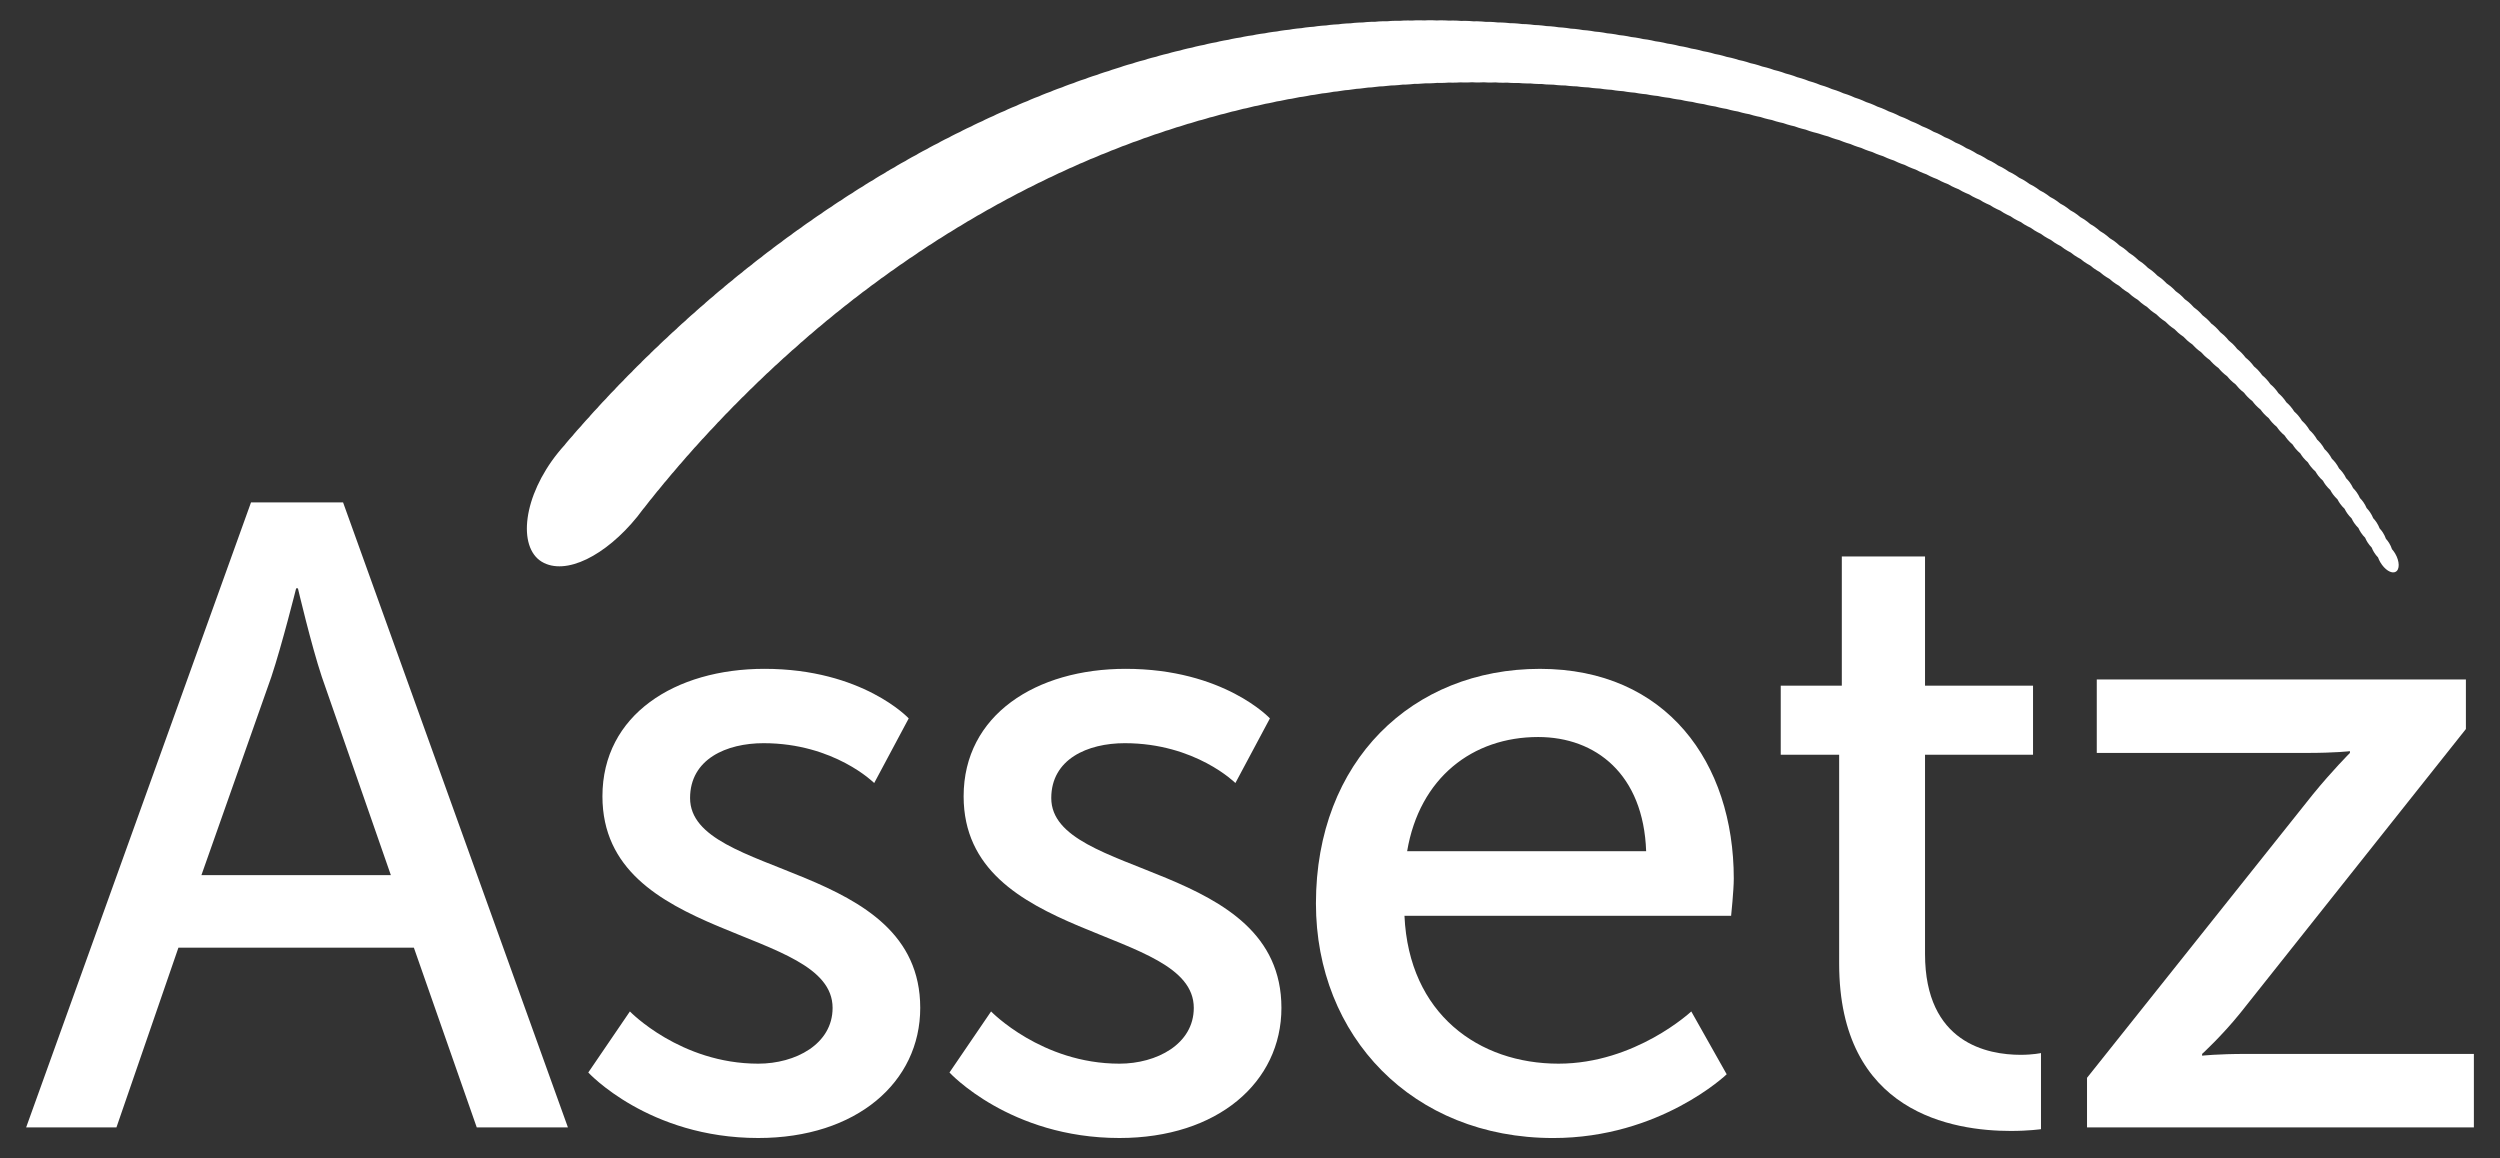 <?xml version="1.0" encoding="utf-8"?>
<!-- Generator: Adobe Illustrator 21.0.0, SVG Export Plug-In . SVG Version: 6.00 Build 0)  -->
<svg version="1.1" id="Layer_1" xmlns="http://www.w3.org/2000/svg" xmlns:xlink="http://www.w3.org/1999/xlink" x="0px" y="0px"
	 viewBox="0 0 109 50.5" enable-background="new 0 0 109 50.5" xml:space="preserve">
<rect x="0" y="0" width="109" height="50.5" fill="#333333" stroke="none"/>
<g>
	<g>
		<g>
			<path fill="#FFFFFF" d="M18.045,41.319H7.779l-2.702,7.835H1.14l9.804-27.249h4.014l9.803,27.249h-3.975
				L18.045,41.319z M12.912,25.65c0,0-0.618,2.47-1.081,3.86l-3.049,8.645h8.259l-3.01-8.645
				c-0.463-1.39-1.042-3.86-1.042-3.86H12.912z"/>
			<path fill="#FFFFFF" d="M27.463,44.099c0,0,2.2,2.277,5.596,2.277c1.621,0,3.242-0.849,3.242-2.432
				c0-3.59-10.035-2.856-10.035-9.225c0-3.551,3.165-5.558,7.063-5.558c4.284,0,6.291,2.161,6.291,2.161
				l-1.505,2.818c0,0-1.737-1.737-4.824-1.737c-1.621,0-3.204,0.695-3.204,2.393c0,3.512,10.035,2.74,10.035,9.147
				c0,3.242-2.779,5.674-7.063,5.674c-4.786,0-7.41-2.856-7.41-2.856L27.463,44.099z"/>
			<path fill="#FFFFFF" d="M43.211,44.099c0,0,2.2,2.277,5.596,2.277c1.621,0,3.242-0.849,3.242-2.432
				c0-3.59-10.035-2.856-10.035-9.225c0-3.551,3.165-5.558,7.063-5.558c4.284,0,6.291,2.161,6.291,2.161
				l-1.505,2.818c0,0-1.737-1.737-4.824-1.737c-1.621,0-3.204,0.695-3.204,2.393c0,3.512,10.035,2.74,10.035,9.147
				c0,3.242-2.779,5.674-7.063,5.674c-4.786,0-7.41-2.856-7.41-2.856L43.211,44.099z"/>
			<path fill="#FFFFFF" d="M67.141,29.162c5.519,0,8.452,4.091,8.452,9.147c0,0.502-0.116,1.621-0.116,1.621h-14.242
				c0.193,4.284,3.242,6.446,6.716,6.446c3.358,0,5.789-2.277,5.789-2.277l1.544,2.74c0,0-2.895,2.779-7.565,2.779
				c-6.137,0-10.344-4.439-10.344-10.228C57.376,33.176,61.583,29.162,67.141,29.162 M71.772,37.113
				c-0.116-3.358-2.2-4.979-4.709-4.979c-2.856,0-5.172,1.775-5.712,4.979H71.772z"/>
			<path fill="#FFFFFF" d="M80.187,32.906h-2.547v-3.01h2.663v-5.635h3.628v5.635h4.709v3.01h-4.709v8.684
				c0,3.898,2.74,4.4,4.168,4.4c0.54,0,0.888-0.077,0.888-0.077v3.319c0,0-0.54,0.077-1.312,0.077
				c-2.509,0-7.488-0.772-7.488-7.295V32.906z"/>
			<path fill="#FFFFFF" d="M90.994,46.993l9.842-12.351c0.849-1.042,1.621-1.814,1.621-1.814v-0.077
				c0,0-0.618,0.077-1.891,0.077h-9.147v-3.203h16.094v2.161l-9.842,12.389c-0.811,1.004-1.659,1.776-1.659,1.776
				v0.077c0,0,0.656-0.077,1.93-0.077h9.919v3.204H90.994V46.993z"/>
			<path fill="#FFFFFF" d="M104.429,24.134c-0.042-0.071-0.09-0.134-0.139-0.19
				c-0.028-0.088-0.069-0.179-0.124-0.268c-0.043-0.07-0.091-0.13-0.14-0.185
				c-0.03-0.088-0.074-0.179-0.131-0.269c-0.044-0.069-0.093-0.129-0.143-0.183
				c-0.033-0.087-0.077-0.176-0.135-0.264c-0.044-0.068-0.094-0.126-0.144-0.18
				c-0.035-0.087-0.081-0.177-0.141-0.264c-0.045-0.067-0.095-0.125-0.147-0.179
				c-0.036-0.086-0.083-0.175-0.143-0.261c-0.046-0.066-0.096-0.123-0.148-0.176
				c-0.038-0.086-0.086-0.174-0.148-0.259c-0.047-0.066-0.099-0.123-0.151-0.176
				c-0.04-0.086-0.089-0.172-0.151-0.256c-0.048-0.065-0.099-0.121-0.152-0.173
				c-0.041-0.086-0.091-0.172-0.155-0.255c-0.048-0.064-0.101-0.12-0.154-0.172
				c-0.043-0.085-0.094-0.17-0.158-0.253c-0.049-0.064-0.102-0.119-0.156-0.171
				c-0.044-0.084-0.096-0.168-0.161-0.249c-0.05-0.062-0.103-0.117-0.157-0.168
				c-0.046-0.084-0.099-0.168-0.165-0.249c-0.051-0.062-0.104-0.117-0.159-0.167
				c-0.047-0.083-0.101-0.166-0.168-0.246c-0.051-0.062-0.106-0.116-0.161-0.166c-0.048-0.082-0.103-0.164-0.17-0.243
				c-0.052-0.06-0.106-0.114-0.161-0.164c-0.05-0.082-0.106-0.163-0.174-0.242
				c-0.053-0.06-0.108-0.114-0.164-0.163c-0.051-0.081-0.108-0.162-0.177-0.24
				c-0.053-0.06-0.108-0.113-0.165-0.161c-0.052-0.08-0.11-0.16-0.18-0.237
				c-0.053-0.059-0.11-0.111-0.166-0.16c-0.053-0.08-0.112-0.159-0.183-0.235
				c-0.054-0.059-0.111-0.111-0.169-0.159c-0.054-0.079-0.114-0.157-0.186-0.232c-0.055-0.058-0.112-0.11-0.17-0.157
				c-0.055-0.078-0.116-0.156-0.188-0.23c-0.055-0.057-0.112-0.108-0.17-0.155
				c-0.057-0.078-0.119-0.155-0.192-0.229c-0.056-0.056-0.114-0.107-0.173-0.154
				c-0.058-0.076-0.12-0.152-0.194-0.225c-0.056-0.055-0.115-0.106-0.174-0.152
				c-0.059-0.076-0.122-0.151-0.197-0.224c-0.058-0.055-0.117-0.106-0.176-0.151
				c-0.06-0.075-0.124-0.149-0.199-0.219c-0.057-0.053-0.116-0.102-0.174-0.147
				c-0.061-0.076-0.128-0.15-0.204-0.221c-0.057-0.053-0.116-0.101-0.176-0.144c-0.062-0.075-0.13-0.149-0.208-0.219
				c-0.057-0.051-0.116-0.097-0.174-0.141c-0.064-0.075-0.133-0.149-0.213-0.218
				c-0.057-0.05-0.116-0.095-0.175-0.138c-0.065-0.074-0.136-0.148-0.216-0.217
				c-0.057-0.049-0.116-0.093-0.174-0.134c-0.067-0.074-0.139-0.147-0.221-0.217
				c-0.057-0.048-0.116-0.091-0.175-0.132c-0.068-0.074-0.141-0.146-0.225-0.214
				c-0.057-0.047-0.115-0.088-0.174-0.128c-0.07-0.074-0.144-0.146-0.229-0.215
				c-0.057-0.046-0.116-0.086-0.174-0.124c-0.071-0.074-0.147-0.145-0.233-0.213
				c-0.057-0.045-0.116-0.085-0.175-0.123c-0.072-0.073-0.149-0.144-0.236-0.211
				c-0.057-0.044-0.116-0.082-0.174-0.119c-0.074-0.072-0.152-0.143-0.24-0.209
				c-0.057-0.043-0.114-0.079-0.172-0.115c-0.075-0.072-0.156-0.143-0.246-0.209
				c-0.056-0.041-0.114-0.076-0.171-0.111c-0.077-0.072-0.159-0.143-0.251-0.208c-0.057-0.041-0.115-0.075-0.173-0.11
				c-0.078-0.071-0.161-0.14-0.253-0.204c-0.057-0.04-0.115-0.073-0.172-0.107
				c-0.079-0.071-0.164-0.139-0.257-0.204c-0.057-0.039-0.115-0.071-0.172-0.104
				c-0.081-0.07-0.166-0.138-0.261-0.201c-0.056-0.038-0.113-0.069-0.17-0.101
				c-0.082-0.07-0.17-0.138-0.266-0.2c-0.056-0.037-0.113-0.066-0.17-0.097
				c-0.084-0.069-0.172-0.136-0.27-0.198c-0.056-0.035-0.111-0.063-0.168-0.094
				c-0.085-0.069-0.176-0.136-0.276-0.198c-0.055-0.034-0.111-0.061-0.166-0.091
				c-0.087-0.069-0.179-0.135-0.28-0.196c-0.056-0.033-0.112-0.06-0.168-0.089
				c-0.087-0.068-0.181-0.132-0.282-0.192c-0.055-0.033-0.111-0.058-0.166-0.086
				c-0.089-0.067-0.184-0.131-0.287-0.191c-0.055-0.032-0.111-0.056-0.166-0.084
				c-0.09-0.066-0.186-0.129-0.29-0.187c-0.055-0.031-0.111-0.055-0.166-0.081
				c-0.091-0.065-0.189-0.127-0.293-0.184c-0.054-0.03-0.109-0.052-0.163-0.078
				c-0.093-0.065-0.193-0.127-0.299-0.184c-0.055-0.029-0.109-0.051-0.164-0.076c-0.094-0.064-0.194-0.124-0.302-0.18
				c-0.053-0.028-0.107-0.048-0.161-0.072c-0.096-0.063-0.198-0.123-0.307-0.178
				c-0.054-0.027-0.107-0.047-0.161-0.07c-0.097-0.063-0.201-0.122-0.311-0.175
				c-0.053-0.026-0.105-0.044-0.158-0.066c-0.099-0.062-0.204-0.121-0.316-0.174
				c-0.053-0.025-0.105-0.043-0.158-0.064c-0.1-0.061-0.206-0.118-0.319-0.17
				c-0.053-0.025-0.107-0.042-0.16-0.063c-0.1-0.06-0.207-0.115-0.32-0.166c-0.062-0.027-0.124-0.052-0.185-0.075
				c-0.094-0.053-0.193-0.103-0.297-0.149c-0.062-0.027-0.124-0.051-0.185-0.073
				c-0.095-0.052-0.195-0.102-0.3-0.146c-0.063-0.026-0.126-0.05-0.189-0.072
				c-0.095-0.051-0.194-0.098-0.298-0.141c-0.063-0.026-0.127-0.049-0.189-0.07
				c-0.096-0.049-0.196-0.096-0.302-0.138c-0.063-0.025-0.126-0.047-0.189-0.068
				c-0.097-0.048-0.197-0.094-0.303-0.134c-0.063-0.024-0.126-0.046-0.189-0.065
				c-0.098-0.047-0.199-0.092-0.306-0.132c-0.063-0.023-0.127-0.044-0.19-0.063
				c-0.098-0.046-0.2-0.089-0.307-0.127c-0.065-0.023-0.129-0.044-0.193-0.062
				c-0.098-0.045-0.2-0.086-0.306-0.123c-0.064-0.022-0.128-0.042-0.192-0.06
				c-0.099-0.044-0.202-0.084-0.309-0.12c-0.065-0.021-0.129-0.041-0.194-0.058c-0.099-0.043-0.202-0.082-0.31-0.116
				c-0.063-0.02-0.127-0.038-0.189-0.055c-0.101-0.042-0.206-0.081-0.316-0.114
				c-0.064-0.02-0.127-0.037-0.19-0.053c-0.102-0.041-0.207-0.079-0.318-0.111
				C77.977,3.235,77.913,3.218,77.849,3.203c-0.102-0.039-0.206-0.076-0.317-0.106
				c-0.063-0.018-0.126-0.033-0.189-0.048c-0.103-0.039-0.21-0.074-0.322-0.104
				c-0.064-0.017-0.127-0.032-0.19-0.046c-0.103-0.037-0.211-0.072-0.322-0.101
				c-0.064-0.017-0.127-0.031-0.19-0.044c-0.104-0.036-0.212-0.07-0.324-0.098
				c-0.062-0.015-0.123-0.028-0.184-0.04c-0.107-0.036-0.217-0.069-0.332-0.096
				c-0.065-0.015-0.129-0.028-0.193-0.04c-0.105-0.033-0.212-0.064-0.324-0.09
				c-0.063-0.014-0.125-0.026-0.187-0.036c-0.107-0.033-0.218-0.064-0.332-0.088
				c-0.062-0.013-0.124-0.024-0.186-0.034c-0.108-0.032-0.218-0.061-0.333-0.084
				c-0.062-0.013-0.124-0.023-0.185-0.032c-0.109-0.031-0.221-0.059-0.337-0.081
				c-0.062-0.012-0.123-0.021-0.183-0.03c-0.11-0.03-0.222-0.057-0.339-0.078
				c-0.062-0.011-0.124-0.02-0.185-0.028c-0.11-0.029-0.222-0.055-0.339-0.074
				c-0.062-0.011-0.122-0.018-0.183-0.026c-0.111-0.028-0.224-0.053-0.342-0.072
				c-0.063-0.01-0.125-0.017-0.187-0.024c-0.11-0.026-0.222-0.049-0.339-0.067
				c-0.061-0.009-0.122-0.016-0.182-0.022c-0.112-0.025-0.226-0.048-0.345-0.064
				c-0.06-0.008-0.119-0.014-0.178-0.019c-0.113-0.025-0.229-0.046-0.349-0.061
				c-0.06-0.008-0.12-0.013-0.179-0.018c-0.113-0.023-0.229-0.044-0.349-0.058
				c-0.061-0.007-0.122-0.012-0.182-0.016c-0.113-0.022-0.227-0.041-0.346-0.053
				c-0.06-0.006-0.118-0.01-0.177-0.014c-0.115-0.021-0.232-0.039-0.353-0.051
				c-0.061-0.006-0.12-0.009-0.18-0.012c-0.114-0.02-0.23-0.037-0.35-0.047
				c-0.059-0.005-0.116-0.008-0.174-0.011c-0.116-0.019-0.234-0.035-0.357-0.044
				c-0.06-0.005-0.119-0.007-0.178-0.009c-0.115-0.017-0.233-0.032-0.354-0.04
				c-0.058-0.004-0.115-0.005-0.172-0.007c-0.117-0.017-0.237-0.03-0.36-0.037
				c-0.059-0.004-0.116-0.004-0.174-0.005c-0.117-0.015-0.236-0.028-0.358-0.034
				c-0.06-0.003-0.119-0.003-0.178-0.004c-0.116-0.014-0.233-0.025-0.354-0.029
				c-0.056-0.002-0.112-0.002-0.167-0.002c-0.119-0.013-0.24-0.024-0.366-0.027
				c-0.058-0.002-0.115-0.001-0.171-0c-0.118-0.012-0.238-0.021-0.362-0.024
				c-0.058-0.001-0.114,0-0.17,0.001c-0.118-0.011-0.239-0.019-0.363-0.02
				c-0.058-0.001-0.114,0.001-0.17,0.003c-0.119-0.01-0.239-0.017-0.362-0.017
				c-0.058-0-0.115,0.002-0.172,0.004c-0.119-0.008-0.24-0.014-0.365-0.013
				c-0.056,0.001-0.111,0.004-0.166,0.006c-0.121-0.007-0.244-0.012-0.37-0.009
				c-0.058,0.001-0.113,0.005-0.17,0.008c-0.12-0.006-0.243-0.008-0.368-0.005
				c-0.057,0.002-0.112,0.006-0.167,0.01c-0.121-0.004-0.244-0.005-0.37,0c-0.056,0.002-0.111,0.007-0.166,0.012
				c-0.122-0.003-0.245-0.003-0.372,0.004c-0.056,0.003-0.11,0.009-0.164,0.014c-0.122-0.002-0.246,0-0.373,0.008
				c-0.054,0.004-0.106,0.01-0.159,0.015c-0.124,0-0.25,0.003-0.379,0.013c-0.054,0.004-0.107,0.012-0.161,0.017
				c-0.124,0.002-0.249,0.006-0.376,0.018c-0.054,0.005-0.106,0.013-0.159,0.019
				c-0.124,0.003-0.249,0.009-0.378,0.023c-0.054,0.005-0.106,0.014-0.158,0.021
				c-0.124,0.005-0.25,0.012-0.379,0.027c-0.052,0.006-0.102,0.015-0.153,0.022
				c-0.126,0.006-0.253,0.015-0.383,0.032c-0.053,0.007-0.104,0.016-0.156,0.024
				c-0.125,0.008-0.251,0.018-0.38,0.036c-0.053,0.007-0.103,0.017-0.155,0.026
				c-0.125,0.009-0.251,0.021-0.38,0.041c-0.051,0.008-0.101,0.018-0.151,0.027
				c-0.126,0.011-0.253,0.025-0.383,0.046c-0.051,0.008-0.1,0.019-0.15,0.029
				c-0.126,0.013-0.254,0.028-0.383,0.051c-0.05,0.009-0.099,0.02-0.148,0.03
				c-0.127,0.014-0.255,0.031-0.385,0.056c-0.05,0.009-0.097,0.021-0.146,0.032
				c-0.127,0.015-0.255,0.034-0.386,0.061c-0.049,0.01-0.095,0.022-0.143,0.033
				c-0.128,0.017-0.257,0.038-0.388,0.066c-0.049,0.011-0.096,0.024-0.144,0.035
				c-0.127,0.019-0.255,0.041-0.385,0.07c-0.049,0.011-0.095,0.025-0.143,0.037
				c-0.127,0.02-0.255,0.044-0.385,0.075c-0.049,0.012-0.097,0.026-0.145,0.039
				c-0.126,0.022-0.253,0.047-0.382,0.079c-0.049,0.012-0.095,0.027-0.142,0.04
				c-0.127,0.024-0.254,0.05-0.383,0.085c-0.048,0.013-0.093,0.028-0.14,0.042
				c-0.127,0.025-0.255,0.054-0.384,0.09c-0.047,0.013-0.092,0.029-0.139,0.043
				c-0.127,0.027-0.255,0.057-0.384,0.095c-0.047,0.013-0.091,0.029-0.137,0.044
				c-0.127,0.029-0.255,0.06-0.384,0.1c-0.046,0.014-0.091,0.03-0.137,0.046
				c-0.127,0.03-0.254,0.063-0.382,0.104c-0.045,0.014-0.088,0.031-0.132,0.046c-0.128,0.032-0.256,0.067-0.386,0.11
				c-0.045,0.015-0.087,0.032-0.132,0.047C48.735,2.963,48.607,3,48.478,3.044c-0.046,0.016-0.089,0.034-0.133,0.05
				c-0.126,0.035-0.253,0.073-0.381,0.119c-0.044,0.016-0.086,0.034-0.129,0.05
				C47.708,3.3,47.581,3.34,47.452,3.387c-0.043,0.016-0.084,0.034-0.126,0.051
				c-0.127,0.038-0.255,0.08-0.384,0.129c-0.044,0.017-0.085,0.036-0.128,0.053
				c-0.126,0.04-0.253,0.083-0.38,0.134c-0.042,0.016-0.081,0.035-0.122,0.052
				c-0.127,0.042-0.255,0.087-0.384,0.139c-0.042,0.017-0.081,0.036-0.122,0.054
				c-0.127,0.043-0.253,0.09-0.381,0.144c-0.042,0.017-0.081,0.037-0.122,0.056
				c-0.126,0.044-0.253,0.092-0.379,0.148c-0.041,0.018-0.08,0.038-0.12,0.057
				c-0.126,0.046-0.252,0.096-0.378,0.153c-0.04,0.018-0.078,0.038-0.118,0.057
				c-0.126,0.048-0.252,0.1-0.379,0.158c-0.04,0.019-0.078,0.039-0.117,0.059
				c-0.125,0.049-0.251,0.102-0.377,0.162c-0.04,0.019-0.077,0.04-0.117,0.06
				C43.195,5.104,43.07,5.159,42.945,5.22c-0.038,0.019-0.074,0.04-0.111,0.059
				c-0.126,0.053-0.252,0.109-0.377,0.173c-0.037,0.019-0.072,0.04-0.109,0.059
				c-0.126,0.054-0.252,0.113-0.377,0.178c-0.038,0.019-0.073,0.041-0.11,0.061
				c-0.125,0.056-0.249,0.115-0.373,0.181c-0.037,0.019-0.071,0.041-0.107,0.061
				c-0.125,0.057-0.249,0.118-0.374,0.187c-0.036,0.02-0.07,0.042-0.106,0.062
				c-0.124,0.059-0.248,0.121-0.372,0.191c-0.036,0.02-0.069,0.042-0.104,0.062
				c-0.124,0.061-0.249,0.125-0.372,0.196c-0.035,0.021-0.069,0.043-0.103,0.064
				c-0.123,0.062-0.246,0.127-0.369,0.2c-0.036,0.021-0.069,0.044-0.104,0.065
				c-0.122,0.063-0.244,0.129-0.366,0.203c-0.036,0.022-0.07,0.045-0.105,0.068
				c-0.121,0.064-0.242,0.132-0.361,0.206c-0.035,0.021-0.066,0.044-0.1,0.066
				c-0.122,0.066-0.243,0.136-0.363,0.212c-0.034,0.021-0.065,0.044-0.098,0.066c-0.122,0.068-0.243,0.139-0.363,0.217
				c-0.033,0.021-0.064,0.044-0.097,0.067c-0.121,0.069-0.242,0.142-0.361,0.222
				c-0.032,0.021-0.061,0.044-0.092,0.065c-0.122,0.071-0.243,0.145-0.362,0.227
				c-0.031,0.021-0.059,0.043-0.09,0.065c-0.121,0.072-0.242,0.149-0.361,0.232
				c-0.032,0.022-0.061,0.045-0.092,0.068c-0.12,0.073-0.239,0.151-0.357,0.234
				c-0.032,0.023-0.062,0.047-0.093,0.07c-0.118,0.074-0.236,0.152-0.352,0.236
				c-0.029,0.021-0.056,0.044-0.085,0.065c-0.12,0.077-0.239,0.157-0.357,0.245
				c-0.03,0.022-0.057,0.046-0.087,0.068c-0.118,0.078-0.236,0.159-0.353,0.247
				c-0.03,0.023-0.057,0.046-0.086,0.069c-0.118,0.079-0.235,0.162-0.35,0.251
				c-0.029,0.022-0.055,0.046-0.084,0.068c-0.117,0.08-0.234,0.165-0.349,0.255
				c-0.028,0.022-0.054,0.046-0.082,0.068c-0.117,0.082-0.234,0.168-0.348,0.26
				c-0.028,0.022-0.053,0.046-0.08,0.068c-0.117,0.083-0.232,0.17-0.346,0.264
				c-0.027,0.022-0.051,0.045-0.078,0.068c-0.116,0.085-0.232,0.174-0.346,0.268
				c-0.028,0.023-0.053,0.048-0.08,0.071c-0.115,0.085-0.228,0.174-0.34,0.269
				c-0.026,0.022-0.05,0.046-0.076,0.069c-0.115,0.087-0.229,0.178-0.341,0.275
				c-0.026,0.022-0.049,0.045-0.074,0.068c-0.114,0.089-0.228,0.181-0.34,0.28
				c-0.025,0.022-0.048,0.045-0.072,0.068c-0.114,0.09-0.227,0.184-0.337,0.284
				c-0.026,0.023-0.049,0.047-0.074,0.071c-0.112,0.091-0.223,0.185-0.333,0.286
				c-0.024,0.022-0.046,0.045-0.069,0.067c-0.113,0.093-0.225,0.19-0.334,0.292
				c-0.024,0.023-0.046,0.046-0.069,0.069c-0.112,0.094-0.222,0.191-0.331,0.295
				c-0.024,0.022-0.045,0.046-0.068,0.069c-0.111,0.095-0.221,0.194-0.329,0.298
				c-0.023,0.022-0.044,0.046-0.067,0.068c-0.111,0.097-0.22,0.197-0.327,0.303
				c-0.023,0.022-0.043,0.046-0.065,0.068c-0.11,0.097-0.218,0.199-0.325,0.306
				c-0.022,0.022-0.041,0.044-0.062,0.067c-0.11,0.099-0.218,0.202-0.325,0.311
				c-0.022,0.022-0.042,0.046-0.063,0.069c-0.108,0.1-0.215,0.204-0.32,0.314
				c-0.022,0.023-0.041,0.046-0.062,0.069c-0.108,0.101-0.214,0.206-0.318,0.317
				c-0.02,0.022-0.038,0.044-0.059,0.066c-0.108,0.103-0.214,0.21-0.318,0.323
				c-0.02,0.022-0.038,0.045-0.058,0.067c-0.107,0.104-0.212,0.212-0.314,0.326
				c-0.02,0.022-0.038,0.045-0.058,0.067c-0.106,0.105-0.21,0.215-0.312,0.33
				c-0.019,0.022-0.037,0.045-0.056,0.067c-0.105,0.106-0.208,0.217-0.309,0.333
				c-0.019,0.022-0.035,0.044-0.054,0.067c-0.104,0.108-0.207,0.22-0.307,0.337
				c-0.019,0.021-0.035,0.044-0.053,0.065c-0.104,0.11-0.206,0.223-0.306,0.342
				c-0.018,0.022-0.034,0.044-0.052,0.066c-0.103,0.111-0.204,0.226-0.302,0.346c-0.018,0.022-0.034,0.044-0.051,0.066
				c-0.102,0.112-0.202,0.228-0.299,0.349c-0.75,0.933-1.2,1.961-1.319,2.833
				c-0.121,0.873,0.088,1.59,0.612,1.91c1.044,0.63,2.797-0.266,4.17-1.963
				c0.088-0.111,0.173-0.222,0.254-0.333c0.017-0.021,0.035-0.04,0.052-0.06
				c0.09-0.109,0.175-0.22,0.257-0.331c0.018-0.021,0.036-0.04,0.053-0.061
				c0.09-0.108,0.176-0.217,0.259-0.326c0.018-0.021,0.037-0.041,0.056-0.062
				c0.091-0.107,0.179-0.215,0.262-0.324c0.018-0.021,0.037-0.04,0.056-0.061c0.092-0.106,0.18-0.213,0.265-0.321
				c0.019-0.021,0.038-0.04,0.057-0.061c0.093-0.105,0.181-0.211,0.266-0.317c0.02-0.021,0.04-0.041,0.06-0.063
				c0.094-0.104,0.183-0.209,0.27-0.316c0.02-0.021,0.04-0.04,0.06-0.062
				c0.095-0.103,0.185-0.207,0.272-0.312c0.02-0.021,0.041-0.041,0.061-0.062c0.095-0.102,0.186-0.204,0.274-0.308
				c0.021-0.021,0.043-0.041,0.064-0.063c0.097-0.101,0.189-0.204,0.278-0.307c0.021-0.021,0.042-0.04,0.062-0.061
				c0.097-0.099,0.189-0.2,0.278-0.302c0.022-0.021,0.044-0.041,0.066-0.063
				c0.098-0.099,0.191-0.199,0.281-0.3c0.022-0.021,0.044-0.041,0.066-0.062
				c0.098-0.097,0.191-0.195,0.281-0.294c0.023-0.022,0.047-0.042,0.07-0.065c0.099-0.096,0.194-0.194,0.286-0.293
				c0.023-0.021,0.046-0.041,0.069-0.062c0.1-0.096,0.196-0.193,0.289-0.292
				c0.023-0.021,0.046-0.04,0.068-0.061c0.099-0.093,0.195-0.188,0.286-0.283c0.025-0.022,0.05-0.043,0.074-0.065
				c0.102-0.094,0.2-0.189,0.294-0.286c0.023-0.02,0.047-0.039,0.07-0.06
				c0.102-0.092,0.199-0.185,0.293-0.279c0.025-0.021,0.05-0.041,0.074-0.062c0.102-0.09,0.2-0.182,0.294-0.275
				c0.025-0.021,0.051-0.041,0.076-0.063c0.103-0.089,0.201-0.18,0.297-0.273c0.026-0.021,0.052-0.041,0.078-0.063
				c0.105-0.089,0.205-0.18,0.302-0.273c0.024-0.02,0.05-0.038,0.074-0.059c0.104-0.087,0.204-0.176,0.3-0.266
				c0.026-0.021,0.053-0.041,0.08-0.062c0.104-0.085,0.204-0.172,0.3-0.261c0.027-0.021,0.056-0.041,0.083-0.063
				c0.105-0.085,0.206-0.171,0.304-0.259c0.027-0.021,0.055-0.04,0.082-0.061c0.107-0.084,0.21-0.171,0.309-0.258
				c0.027-0.02,0.054-0.038,0.08-0.059c0.106-0.082,0.208-0.166,0.307-0.251
				c0.029-0.021,0.058-0.04,0.086-0.062c0.107-0.081,0.209-0.164,0.309-0.248
				c0.029-0.021,0.058-0.04,0.087-0.061c0.106-0.079,0.208-0.159,0.307-0.241
				c0.03-0.021,0.061-0.041,0.092-0.063c0.108-0.078,0.211-0.159,0.312-0.24c0.03-0.02,0.06-0.039,0.09-0.06
				c0.107-0.076,0.211-0.155,0.311-0.235c0.031-0.021,0.062-0.04,0.094-0.061c0.108-0.075,0.211-0.152,0.312-0.231
				c0.032-0.021,0.064-0.04,0.095-0.061c0.108-0.074,0.212-0.15,0.314-0.227
				c0.033-0.021,0.065-0.04,0.097-0.061c0.108-0.072,0.213-0.147,0.314-0.223
				c0.033-0.021,0.067-0.04,0.1-0.061c0.111-0.072,0.216-0.146,0.32-0.223
				c0.032-0.019,0.064-0.037,0.096-0.058c0.109-0.07,0.214-0.142,0.317-0.215c0.034-0.02,0.069-0.039,0.103-0.06
				c0.111-0.069,0.219-0.141,0.323-0.215c0.033-0.019,0.066-0.037,0.099-0.056
				c0.11-0.066,0.215-0.136,0.319-0.206c0.035-0.02,0.071-0.039,0.107-0.06
				c0.11-0.065,0.217-0.134,0.321-0.203c0.035-0.02,0.071-0.037,0.106-0.058c0.111-0.064,0.218-0.131,0.322-0.2
				c0.036-0.019,0.073-0.037,0.109-0.058c0.112-0.063,0.22-0.129,0.326-0.197c0.036-0.019,0.071-0.035,0.107-0.055
				c0.112-0.062,0.221-0.127,0.327-0.193c0.036-0.019,0.073-0.035,0.11-0.055c0.113-0.061,0.223-0.124,0.33-0.19
				c0.036-0.018,0.072-0.034,0.108-0.053c0.114-0.059,0.223-0.121,0.33-0.185c0.037-0.018,0.074-0.034,0.111-0.053
				c0.114-0.058,0.224-0.118,0.331-0.181c0.038-0.018,0.076-0.033,0.113-0.052c0.116-0.057,0.227-0.117,0.336-0.179
				c0.037-0.017,0.074-0.032,0.111-0.049c0.115-0.055,0.225-0.113,0.334-0.173
				c0.039-0.017,0.077-0.032,0.116-0.05c0.116-0.054,0.229-0.111,0.339-0.171
				c0.038-0.016,0.075-0.03,0.113-0.047c0.115-0.052,0.227-0.108,0.336-0.165
				c0.039-0.017,0.079-0.031,0.118-0.048c0.116-0.051,0.228-0.105,0.338-0.161c0.04-0.016,0.079-0.03,0.119-0.047
				c0.116-0.049,0.229-0.102,0.339-0.157c0.04-0.015,0.079-0.029,0.119-0.045
				c0.116-0.048,0.228-0.099,0.339-0.152c0.041-0.015,0.081-0.029,0.122-0.045c0.117-0.046,0.23-0.096,0.341-0.148
				c0.041-0.015,0.082-0.028,0.122-0.043c0.116-0.044,0.228-0.092,0.338-0.142c0.043-0.015,0.085-0.028,0.128-0.044
				c0.118-0.044,0.233-0.091,0.345-0.141c0.041-0.013,0.082-0.026,0.123-0.04c0.116-0.042,0.229-0.087,0.34-0.134
				c0.044-0.014,0.087-0.026,0.131-0.041c0.118-0.04,0.232-0.085,0.344-0.132c0.043-0.013,0.085-0.024,0.128-0.038
				c0.118-0.039,0.233-0.082,0.345-0.127c0.043-0.013,0.086-0.024,0.129-0.037c0.118-0.037,0.232-0.079,0.345-0.122
				c0.044-0.012,0.087-0.023,0.131-0.036c0.118-0.036,0.232-0.076,0.345-0.117
				c0.045-0.012,0.089-0.022,0.134-0.035c0.119-0.035,0.234-0.074,0.347-0.114c0.044-0.011,0.089-0.021,0.133-0.033
				c0.119-0.033,0.235-0.071,0.349-0.11c0.044-0.011,0.088-0.02,0.133-0.031
				c0.118-0.031,0.232-0.067,0.345-0.104c0.046-0.011,0.092-0.019,0.138-0.031c0.119-0.03,0.235-0.065,0.349-0.101
				c0.045-0.01,0.091-0.018,0.136-0.029c0.119-0.029,0.234-0.062,0.348-0.097c0.046-0.009,0.092-0.017,0.138-0.028
				c0.118-0.027,0.232-0.058,0.345-0.091c0.048-0.009,0.096-0.017,0.144-0.027c0.118-0.026,0.234-0.056,0.347-0.087
				c0.048-0.008,0.095-0.015,0.143-0.025c0.118-0.024,0.234-0.053,0.347-0.083c0.048-0.008,0.096-0.015,0.144-0.024
				c0.117-0.022,0.232-0.049,0.345-0.078c0.049-0.008,0.099-0.014,0.148-0.022
				c0.118-0.021,0.234-0.047,0.347-0.074c0.049-0.007,0.098-0.012,0.147-0.02
				c0.119-0.02,0.235-0.044,0.35-0.071c0.049-0.006,0.097-0.011,0.146-0.018c0.119-0.018,0.235-0.041,0.349-0.066
				c0.049-0.005,0.098-0.01,0.147-0.017c0.118-0.017,0.234-0.038,0.347-0.061c0.05-0.005,0.1-0.009,0.151-0.015
				c0.119-0.015,0.234-0.035,0.349-0.058c0.05-0.004,0.099-0.008,0.149-0.013
				c0.118-0.014,0.233-0.032,0.346-0.053c0.051-0.004,0.102-0.007,0.154-0.012c0.118-0.013,0.234-0.03,0.348-0.049
				c0.051-0.003,0.101-0.005,0.152-0.01c0.118-0.011,0.233-0.027,0.347-0.045
				c0.051-0.003,0.102-0.004,0.154-0.008c0.119-0.01,0.235-0.024,0.349-0.041c0.051-0.002,0.102-0.003,0.153-0.006
				c0.118-0.008,0.234-0.021,0.348-0.036c0.052-0.002,0.103-0.002,0.156-0.005
				c0.117-0.006,0.232-0.018,0.345-0.032c0.053-0.001,0.105-0.001,0.158-0.003
				c0.118-0.005,0.234-0.016,0.348-0.029c0.052,0,0.103,0.001,0.156-0.001c0.118-0.004,0.234-0.013,0.348-0.024
				c0.052,0.001,0.104,0.002,0.158,0.001c0.118-0.002,0.234-0.01,0.348-0.02
				c0.052,0.001,0.103,0.003,0.156,0.003c0.119-0.001,0.235-0.008,0.35-0.017c0.052,0.002,0.104,0.004,0.157,0.004
				c0.119,0,0.236-0.005,0.351-0.013c0.053,0.002,0.105,0.005,0.158,0.006c0.117,0.001,0.231-0.003,0.344-0.01
				c0.055,0.003,0.11,0.006,0.166,0.008c0.117,0.002,0.232-0.001,0.345-0.007c0.055,0.004,0.109,0.008,0.164,0.009
				c0.116,0.004,0.23,0.001,0.343-0.004c0.055,0.004,0.11,0.009,0.166,0.011
				c0.118,0.005,0.233,0.003,0.347-0.001c0.053,0.005,0.107,0.009,0.161,0.012c0.115,0.006,0.228,0.006,0.339,0.003
				c0.056,0.005,0.112,0.011,0.17,0.014c0.115,0.007,0.228,0.007,0.34,0.006c0.056,0.006,0.111,0.012,0.168,0.016
				c0.115,0.008,0.228,0.009,0.339,0.009c0.056,0.006,0.112,0.013,0.169,0.018c0.114,0.008,0.226,0.012,0.337,0.012
				c0.057,0.007,0.113,0.014,0.171,0.019c0.116,0.01,0.229,0.014,0.341,0.015c0.055,0.008,0.11,0.015,0.167,0.02
				c0.114,0.011,0.226,0.017,0.337,0.019c0.056,0.008,0.113,0.017,0.171,0.023c0.113,0.012,0.223,0.018,0.333,0.022
				c0.057,0.009,0.115,0.018,0.173,0.025c0.113,0.013,0.224,0.02,0.333,0.025c0.057,0.01,0.115,0.019,0.173,0.027
				c0.112,0.014,0.222,0.022,0.331,0.028c0.058,0.011,0.116,0.021,0.174,0.029c0.112,0.015,0.222,0.025,0.331,0.031
				c0.058,0.011,0.115,0.021,0.174,0.03c0.113,0.017,0.225,0.027,0.335,0.035
				c0.056,0.011,0.113,0.022,0.17,0.031c0.111,0.018,0.22,0.029,0.328,0.038
				c0.058,0.012,0.116,0.024,0.176,0.034c0.111,0.019,0.22,0.031,0.328,0.041
				c0.058,0.013,0.116,0.026,0.176,0.037c0.11,0.02,0.218,0.033,0.325,0.044
				c0.058,0.014,0.117,0.027,0.176,0.039c0.11,0.021,0.218,0.035,0.325,0.047
				c0.058,0.015,0.117,0.029,0.177,0.041c0.11,0.022,0.219,0.038,0.327,0.051c0.057,0.015,0.115,0.029,0.173,0.042
				c0.108,0.023,0.215,0.04,0.321,0.054c0.059,0.016,0.118,0.031,0.179,0.045c0.109,0.024,0.218,0.043,0.324,0.058
				c0.057,0.016,0.115,0.032,0.174,0.045c0.108,0.026,0.214,0.045,0.32,0.061c0.059,0.017,0.117,0.034,0.178,0.049
				c0.107,0.027,0.213,0.047,0.319,0.064c0.059,0.018,0.117,0.035,0.178,0.051c0.107,0.028,0.213,0.049,0.317,0.067
				c0.058,0.019,0.117,0.037,0.178,0.053c0.105,0.029,0.209,0.051,0.312,0.07c0.059,0.02,0.12,0.039,0.181,0.057
				c0.105,0.029,0.209,0.053,0.312,0.072c0.059,0.021,0.119,0.04,0.181,0.059c0.104,0.03,0.207,0.054,0.309,0.075
				c0.06,0.021,0.12,0.042,0.182,0.061c0.105,0.032,0.209,0.058,0.313,0.08c0.058,0.022,0.117,0.042,0.177,0.062
				c0.103,0.033,0.206,0.059,0.307,0.082c0.059,0.023,0.119,0.045,0.181,0.065c0.104,0.034,0.208,0.062,0.311,0.086
				C79.282,5.817,79.34,5.839,79.4,5.859c0.103,0.035,0.205,0.064,0.306,0.089c0.058,0.024,0.118,0.047,0.179,0.069
				c0.102,0.036,0.204,0.066,0.305,0.092c0.058,0.025,0.117,0.049,0.178,0.071C80.47,6.219,80.572,6.251,80.673,6.278
				c0.058,0.025,0.116,0.05,0.177,0.073c0.1,0.038,0.199,0.069,0.297,0.097
				c0.059,0.027,0.119,0.053,0.181,0.078c0.1,0.04,0.2,0.071,0.299,0.101
				c0.058,0.028,0.118,0.054,0.179,0.079c0.099,0.04,0.197,0.073,0.295,0.103c0.059,0.029,0.118,0.056,0.18,0.082
				c0.098,0.042,0.197,0.076,0.294,0.107c0.058,0.029,0.118,0.058,0.179,0.084
				c0.099,0.043,0.198,0.079,0.296,0.111c0.057,0.03,0.115,0.058,0.176,0.085c0.098,0.044,0.196,0.081,0.293,0.114
				c0.057,0.03,0.116,0.06,0.176,0.088c0.098,0.045,0.196,0.084,0.294,0.118c0.056,0.031,0.114,0.061,0.173,0.089
				c0.098,0.047,0.197,0.087,0.294,0.122c0.056,0.031,0.112,0.062,0.171,0.09c0.105,0.051,0.21,0.095,0.314,0.133
				c0.05,0.029,0.097,0.059,0.149,0.085c0.103,0.052,0.208,0.097,0.311,0.136
				c0.049,0.029,0.097,0.06,0.149,0.087c0.103,0.053,0.207,0.099,0.31,0.139c0.049,0.03,0.096,0.061,0.148,0.089
				c0.101,0.053,0.203,0.1,0.304,0.14c0.05,0.031,0.098,0.064,0.151,0.093
				c0.101,0.054,0.202,0.102,0.302,0.143c0.05,0.032,0.098,0.065,0.151,0.095
				c0.1,0.056,0.2,0.103,0.299,0.145c0.05,0.033,0.098,0.067,0.151,0.098c0.097,0.056,0.195,0.104,0.293,0.147
				c0.051,0.035,0.1,0.07,0.154,0.102c0.097,0.057,0.194,0.106,0.292,0.149
				c0.05,0.035,0.099,0.071,0.153,0.104c0.095,0.057,0.19,0.106,0.285,0.15
				c0.051,0.037,0.101,0.074,0.157,0.109c0.094,0.058,0.189,0.108,0.284,0.153
				c0.051,0.037,0.1,0.075,0.155,0.11c0.093,0.059,0.187,0.11,0.281,0.156
				c0.051,0.038,0.1,0.077,0.155,0.113c0.092,0.06,0.185,0.112,0.278,0.158c0.05,0.039,0.1,0.079,0.155,0.116
				c0.092,0.062,0.185,0.114,0.278,0.162c0.05,0.039,0.098,0.079,0.152,0.116c0.09,0.062,0.182,0.115,0.273,0.163
				c0.05,0.041,0.1,0.082,0.154,0.121c0.089,0.062,0.179,0.116,0.269,0.164c0.05,0.043,0.1,0.085,0.156,0.124
				c0.087,0.062,0.176,0.116,0.265,0.165c0.05,0.044,0.101,0.087,0.156,0.128c0.086,0.063,0.174,0.117,0.262,0.167
				c0.05,0.044,0.101,0.089,0.156,0.13c0.086,0.065,0.173,0.12,0.261,0.17
				c0.049,0.045,0.099,0.09,0.154,0.132c0.084,0.065,0.169,0.12,0.255,0.171c0.05,0.046,0.101,0.093,0.157,0.137
				c0.083,0.065,0.168,0.122,0.253,0.173c0.049,0.047,0.1,0.094,0.155,0.138
				c0.082,0.066,0.165,0.122,0.249,0.174c0.05,0.049,0.1,0.097,0.156,0.143c0.08,0.066,0.163,0.123,0.246,0.175
				c0.049,0.049,0.1,0.099,0.155,0.145c0.079,0.067,0.161,0.124,0.242,0.176
				c0.049,0.051,0.1,0.101,0.156,0.149c0.079,0.068,0.159,0.126,0.241,0.179
				c0.048,0.051,0.099,0.102,0.154,0.15c0.077,0.068,0.157,0.126,0.236,0.179c0.048,0.053,0.099,0.105,0.155,0.155
				c0.076,0.068,0.154,0.127,0.233,0.181c0.048,0.054,0.099,0.107,0.154,0.158
				c0.075,0.069,0.152,0.128,0.23,0.183c0.047,0.054,0.098,0.108,0.153,0.16c0.074,0.069,0.15,0.128,0.227,0.183
				c0.047,0.056,0.098,0.111,0.154,0.164c0.072,0.07,0.148,0.129,0.224,0.185
				c0.046,0.057,0.097,0.113,0.152,0.167c0.072,0.071,0.147,0.132,0.224,0.188c0.045,0.057,0.095,0.113,0.149,0.167
				c0.071,0.071,0.146,0.133,0.221,0.189c0.045,0.058,0.094,0.115,0.147,0.17c0.07,0.072,0.144,0.134,0.218,0.191
				c0.044,0.059,0.092,0.117,0.146,0.173c0.07,0.074,0.144,0.137,0.219,0.195c0.043,0.059,0.09,0.117,0.142,0.173
				c0.069,0.074,0.142,0.138,0.215,0.196c0.043,0.059,0.089,0.119,0.141,0.176
				c0.069,0.075,0.141,0.139,0.214,0.198c0.042,0.06,0.087,0.119,0.138,0.177c0.068,0.076,0.139,0.141,0.212,0.2
				c0.041,0.061,0.086,0.121,0.137,0.18c0.067,0.076,0.138,0.142,0.209,0.201c0.04,0.062,0.084,0.123,0.134,0.182
				c0.066,0.078,0.137,0.144,0.209,0.205c0.039,0.062,0.081,0.123,0.131,0.183c0.065,0.078,0.135,0.146,0.206,0.206
				c0.038,0.062,0.08,0.125,0.129,0.185c0.065,0.079,0.134,0.147,0.204,0.208
				c0.037,0.063,0.078,0.126,0.127,0.187c0.064,0.08,0.132,0.149,0.202,0.21c0.037,0.064,0.077,0.127,0.125,0.19
				c0.063,0.081,0.131,0.151,0.201,0.212c0.035,0.064,0.074,0.128,0.122,0.19
				c0.062,0.082,0.129,0.152,0.198,0.215c0.034,0.065,0.072,0.129,0.119,0.192
				c0.061,0.082,0.127,0.154,0.195,0.216c0.033,0.065,0.071,0.13,0.117,0.194
				c0.06,0.083,0.125,0.155,0.193,0.218c0.032,0.065,0.069,0.132,0.114,0.196c0.059,0.084,0.124,0.158,0.191,0.221
				c0.031,0.066,0.066,0.132,0.11,0.197c0.058,0.085,0.122,0.159,0.188,0.223c0.03,0.066,0.064,0.133,0.108,0.199
				c0.056,0.086,0.119,0.161,0.185,0.225c0.028,0.067,0.061,0.134,0.104,0.201c0.055,0.086,0.117,0.163,0.181,0.227
				c0.027,0.068,0.059,0.137,0.101,0.204c0.053,0.087,0.113,0.163,0.176,0.227
				c0.025,0.069,0.056,0.138,0.097,0.208c0.193,0.328,0.484,0.516,0.667,0.421
				C104.634,24.841,104.629,24.474,104.429,24.134"/>
		</g>
	</g>
</g>
</svg>
